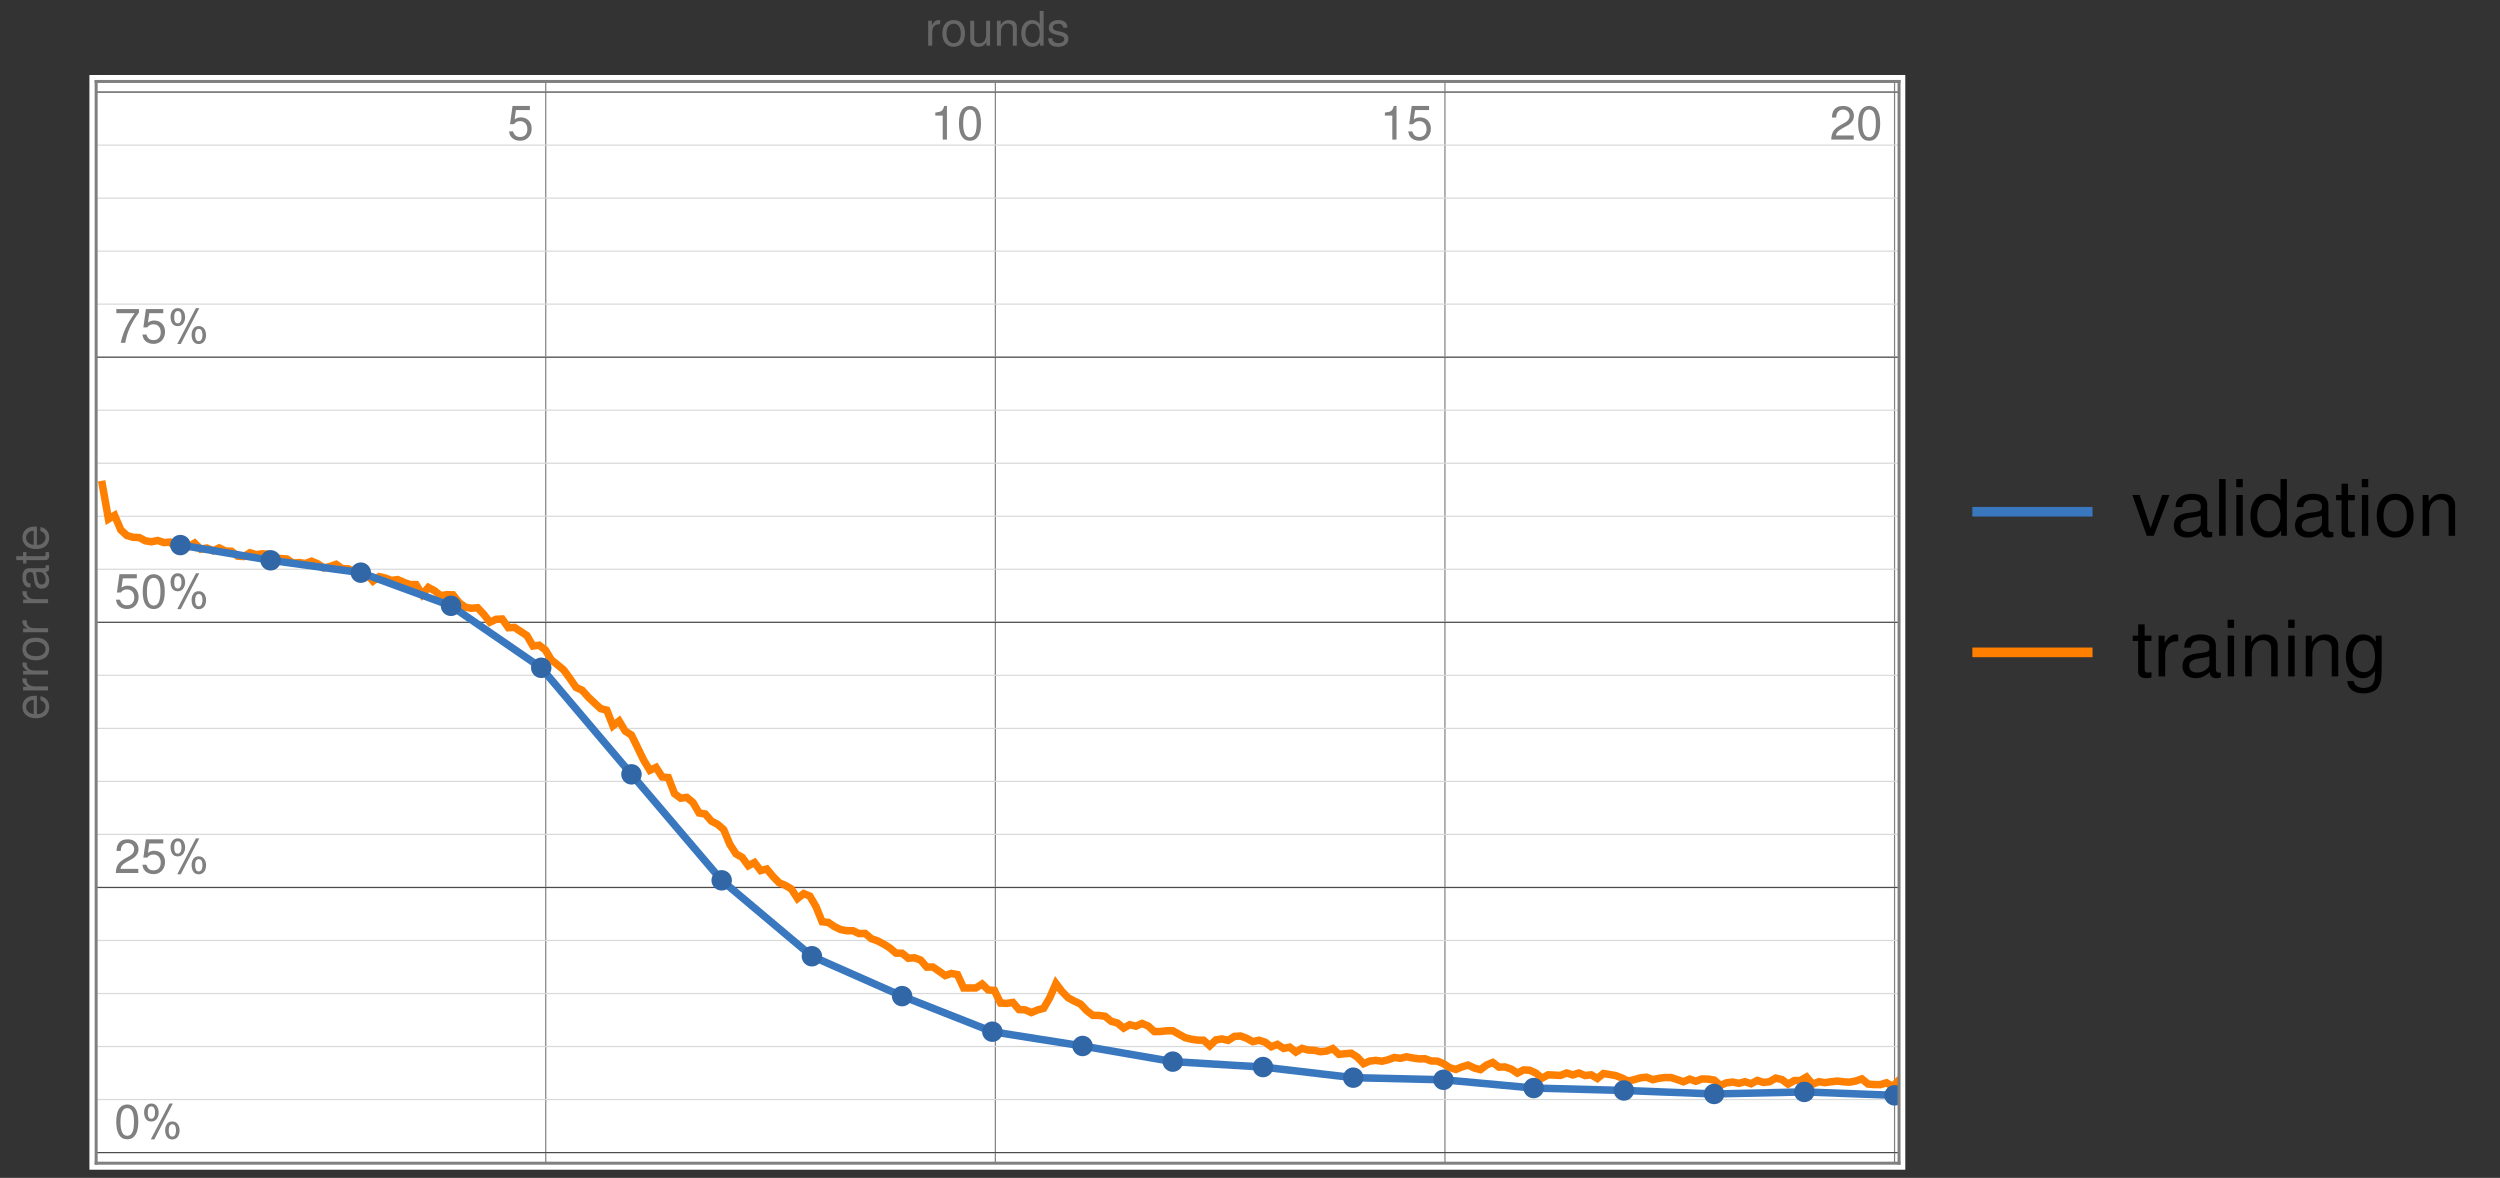 <?xml version="1.0" encoding="UTF-8"?>
<svg xmlns="http://www.w3.org/2000/svg" xmlns:xlink="http://www.w3.org/1999/xlink" width="416pt" height="196pt" viewBox="0 0 416 196" version="1.1">
<rect x="0" y="0" width="416" height="196" fill="#333333" stroke="none"/>
<defs>
<g>
<symbol overflow="visible" id="glyph0-0">
<path style="stroke:none;" d=""/>
</symbol>
<symbol overflow="visible" id="glyph0-1">
<path style="stroke:none;" d="M 0.547 -4.156 L 0.547 0 L 1.219 0 L 1.219 -2.156 C 1.219 -2.75 1.359 -3.141 1.672 -3.359 C 1.891 -3.516 2.078 -3.562 2.547 -3.578 L 2.547 -4.25 C 2.438 -4.266 2.375 -4.266 2.297 -4.266 C 1.859 -4.266 1.531 -4.016 1.156 -3.406 L 1.156 -4.156 Z M 0.547 -4.156 "/>
</symbol>
<symbol overflow="visible" id="glyph0-2">
<path style="stroke:none;" d="M 2.156 -4.266 C 0.984 -4.266 0.281 -3.438 0.281 -2.047 C 0.281 -0.656 0.984 0.188 2.156 0.188 C 3.328 0.188 4.047 -0.656 4.047 -2.016 C 4.047 -3.453 3.344 -4.266 2.156 -4.266 Z M 2.156 -3.656 C 2.906 -3.656 3.344 -3.047 3.344 -2.016 C 3.344 -1.047 2.891 -0.422 2.156 -0.422 C 1.422 -0.422 0.969 -1.031 0.969 -2.047 C 0.969 -3.047 1.422 -3.656 2.156 -3.656 Z M 2.156 -3.656 "/>
</symbol>
<symbol overflow="visible" id="glyph0-3">
<path style="stroke:none;" d="M 3.812 0 L 3.812 -4.156 L 3.156 -4.156 L 3.156 -1.797 C 3.156 -0.953 2.719 -0.391 2.031 -0.391 C 1.5 -0.391 1.172 -0.719 1.172 -1.219 L 1.172 -4.156 L 0.516 -4.156 L 0.516 -0.953 C 0.516 -0.266 1.031 0.188 1.844 0.188 C 2.453 0.188 2.844 -0.031 3.219 -0.578 L 3.219 0 Z M 3.812 0 "/>
</symbol>
<symbol overflow="visible" id="glyph0-4">
<path style="stroke:none;" d="M 0.547 -4.156 L 0.547 0 L 1.219 0 L 1.219 -2.297 C 1.219 -3.141 1.656 -3.688 2.344 -3.688 C 2.875 -3.688 3.203 -3.375 3.203 -2.875 L 3.203 0 L 3.859 0 L 3.859 -3.141 C 3.859 -3.828 3.344 -4.266 2.547 -4.266 C 1.922 -4.266 1.531 -4.031 1.172 -3.453 L 1.172 -4.156 Z M 0.547 -4.156 "/>
</symbol>
<symbol overflow="visible" id="glyph0-5">
<path style="stroke:none;" d="M 3.922 -5.781 L 3.266 -5.781 L 3.266 -3.625 C 2.984 -4.047 2.547 -4.266 1.984 -4.266 C 0.906 -4.266 0.203 -3.406 0.203 -2.078 C 0.203 -0.688 0.891 0.188 2.016 0.188 C 2.578 0.188 2.984 -0.031 3.328 -0.547 L 3.328 0 L 3.922 0 Z M 2.094 -3.656 C 2.812 -3.656 3.266 -3.016 3.266 -2.031 C 3.266 -1.062 2.797 -0.438 2.109 -0.438 C 1.375 -0.438 0.891 -1.078 0.891 -2.047 C 0.891 -3.016 1.375 -3.656 2.094 -3.656 Z M 2.094 -3.656 "/>
</symbol>
<symbol overflow="visible" id="glyph0-6">
<path style="stroke:none;" d="M 3.469 -3 C 3.469 -3.812 2.922 -4.266 1.969 -4.266 C 1 -4.266 0.375 -3.766 0.375 -3 C 0.375 -2.359 0.703 -2.047 1.688 -1.812 L 2.312 -1.656 C 2.766 -1.547 2.953 -1.375 2.953 -1.078 C 2.953 -0.688 2.562 -0.422 1.984 -0.422 C 1.625 -0.422 1.328 -0.531 1.156 -0.703 C 1.047 -0.828 1 -0.938 0.969 -1.234 L 0.266 -1.234 C 0.297 -0.281 0.844 0.188 1.922 0.188 C 2.969 0.188 3.641 -0.328 3.641 -1.141 C 3.641 -1.75 3.281 -2.094 2.469 -2.297 L 1.828 -2.438 C 1.297 -2.562 1.062 -2.734 1.062 -3.031 C 1.062 -3.422 1.406 -3.656 1.938 -3.656 C 2.469 -3.656 2.75 -3.438 2.766 -3 Z M 3.469 -3 "/>
</symbol>
<symbol overflow="visible" id="glyph0-7">
<path style="stroke:none;" d="M 3.766 -5.609 L 0.875 -5.609 L 0.453 -2.562 L 1.094 -2.562 C 1.422 -2.953 1.688 -3.078 2.125 -3.078 C 2.875 -3.078 3.344 -2.562 3.344 -1.734 C 3.344 -0.922 2.891 -0.438 2.125 -0.438 C 1.516 -0.438 1.141 -0.75 0.969 -1.375 L 0.281 -1.375 C 0.375 -0.922 0.453 -0.703 0.625 -0.484 C 0.938 -0.062 1.5 0.188 2.141 0.188 C 3.266 0.188 4.062 -0.641 4.062 -1.828 C 4.062 -2.938 3.328 -3.703 2.25 -3.703 C 1.859 -3.703 1.531 -3.594 1.219 -3.359 L 1.438 -4.922 L 3.766 -4.922 Z M 3.766 -5.609 "/>
</symbol>
<symbol overflow="visible" id="glyph0-8">
<path style="stroke:none;" d="M 2.047 -4 L 2.047 0 L 2.75 0 L 2.75 -5.609 L 2.297 -5.609 C 2.047 -4.75 1.891 -4.641 0.812 -4.5 L 0.812 -4 Z M 2.047 -4 "/>
</symbol>
<symbol overflow="visible" id="glyph0-9">
<path style="stroke:none;" d="M 2.172 -5.609 C 1.656 -5.609 1.188 -5.391 0.891 -5 C 0.516 -4.5 0.344 -3.75 0.344 -2.719 C 0.344 -0.828 0.969 0.188 2.172 0.188 C 3.359 0.188 4.016 -0.828 4.016 -2.672 C 4.016 -3.766 3.844 -4.484 3.469 -5 C 3.172 -5.391 2.703 -5.609 2.172 -5.609 Z M 2.172 -5 C 2.938 -5 3.297 -4.234 3.297 -2.734 C 3.297 -1.141 2.938 -0.391 2.156 -0.391 C 1.422 -0.391 1.047 -1.172 1.047 -2.703 C 1.047 -4.25 1.422 -5 2.172 -5 Z M 2.172 -5 "/>
</symbol>
<symbol overflow="visible" id="glyph0-10">
<path style="stroke:none;" d="M 4.016 -0.688 L 1.047 -0.688 C 1.125 -1.156 1.375 -1.438 2.062 -1.844 L 2.859 -2.281 C 3.641 -2.703 4.047 -3.281 4.047 -3.969 C 4.047 -4.438 3.859 -4.875 3.531 -5.172 C 3.188 -5.469 2.781 -5.609 2.25 -5.609 C 1.531 -5.609 1 -5.359 0.703 -4.891 C 0.5 -4.594 0.406 -4.234 0.391 -3.672 L 1.094 -3.672 C 1.109 -4.047 1.172 -4.281 1.266 -4.453 C 1.438 -4.797 1.812 -5 2.219 -5 C 2.859 -5 3.328 -4.562 3.328 -3.953 C 3.328 -3.516 3.078 -3.125 2.578 -2.844 L 1.844 -2.438 C 0.672 -1.766 0.328 -1.234 0.266 0 L 4.016 0 Z M 4.016 -0.688 "/>
</symbol>
<symbol overflow="visible" id="glyph0-11">
<path style="stroke:none;" d="M 4.125 -5.609 L 0.359 -5.609 L 0.359 -4.922 L 3.406 -4.922 C 2.062 -3.016 1.516 -1.844 1.094 0 L 1.844 0 C 2.141 -1.797 2.859 -3.344 4.125 -5.031 Z M 4.125 -5.609 "/>
</symbol>
<symbol overflow="visible" id="glyph1-0">
<path style="stroke:none;" d=""/>
</symbol>
<symbol overflow="visible" id="glyph1-1">
<path style="stroke:none;" d="M -1.859 -4.062 C -2.484 -4.062 -2.875 -4.016 -3.172 -3.891 C -3.859 -3.625 -4.266 -3 -4.266 -2.219 C -4.266 -1.062 -3.375 -0.312 -2.016 -0.312 C -0.656 -0.312 0.188 -1.031 0.188 -2.203 C 0.188 -3.156 -0.359 -3.812 -1.266 -3.984 L -1.266 -3.312 C -0.719 -3.125 -0.422 -2.75 -0.422 -2.219 C -0.422 -1.812 -0.625 -1.453 -0.969 -1.234 C -1.203 -1.062 -1.438 -1.016 -1.859 -1 Z M -2.391 -1.016 C -3.156 -1.078 -3.656 -1.547 -3.656 -2.203 C -3.656 -2.859 -3.125 -3.359 -2.438 -3.359 C -2.422 -3.359 -2.406 -3.359 -2.391 -3.344 Z M -2.391 -1.016 "/>
</symbol>
<symbol overflow="visible" id="glyph1-2">
<path style="stroke:none;" d="M -4.156 -0.547 L 0 -0.547 L 0 -1.219 L -2.156 -1.219 C -2.75 -1.219 -3.141 -1.359 -3.359 -1.672 C -3.516 -1.891 -3.562 -2.078 -3.578 -2.547 L -4.25 -2.547 C -4.266 -2.438 -4.266 -2.375 -4.266 -2.297 C -4.266 -1.859 -4.016 -1.531 -3.406 -1.156 L -4.156 -1.156 Z M -4.156 -0.547 "/>
</symbol>
<symbol overflow="visible" id="glyph1-3">
<path style="stroke:none;" d="M -4.266 -2.156 C -4.266 -0.984 -3.438 -0.281 -2.047 -0.281 C -0.656 -0.281 0.188 -0.984 0.188 -2.156 C 0.188 -3.328 -0.656 -4.047 -2.016 -4.047 C -3.453 -4.047 -4.266 -3.344 -4.266 -2.156 Z M -3.656 -2.156 C -3.656 -2.906 -3.047 -3.344 -2.016 -3.344 C -1.047 -3.344 -0.422 -2.891 -0.422 -2.156 C -0.422 -1.422 -1.031 -0.969 -2.047 -0.969 C -3.047 -0.969 -3.656 -1.422 -3.656 -2.156 Z M -3.656 -2.156 "/>
</symbol>
<symbol overflow="visible" id="glyph1-4">
<path style="stroke:none;" d="M -0.391 -4.234 C -0.375 -4.172 -0.375 -4.141 -0.375 -4.094 C -0.375 -3.859 -0.484 -3.734 -0.703 -3.734 L -3.141 -3.734 C -3.875 -3.734 -4.266 -3.203 -4.266 -2.172 C -4.266 -1.578 -4.094 -1.078 -3.781 -0.797 C -3.578 -0.609 -3.328 -0.531 -2.922 -0.516 L -2.922 -1.188 C -3.438 -1.234 -3.656 -1.531 -3.656 -2.156 C -3.656 -2.75 -3.438 -3.078 -3.047 -3.078 L -2.875 -3.078 C -2.594 -3.078 -2.469 -2.922 -2.406 -2.391 C -2.297 -1.453 -2.25 -1.312 -2.156 -1.062 C -1.953 -0.578 -1.578 -0.328 -1.047 -0.328 C -0.297 -0.328 0.188 -0.859 0.188 -1.688 C 0.188 -2.219 0 -2.641 -0.422 -3.109 C -0.016 -3.156 0.188 -3.359 0.188 -3.781 C 0.188 -3.922 0.172 -4.031 0.109 -4.234 Z M -1.312 -3.078 C -1.078 -3.078 -0.953 -3.016 -0.766 -2.812 C -0.516 -2.547 -0.391 -2.219 -0.391 -1.844 C -0.391 -1.328 -0.641 -1.016 -1.062 -1.016 C -1.5 -1.016 -1.719 -1.312 -1.828 -2.016 C -1.922 -2.719 -1.953 -2.859 -2.047 -3.078 Z M -1.312 -3.078 "/>
</symbol>
<symbol overflow="visible" id="glyph1-5">
<path style="stroke:none;" d="M -4.156 -2.016 L -4.156 -1.328 L -5.297 -1.328 L -5.297 -0.672 L -4.156 -0.672 L -4.156 -0.109 L -3.609 -0.109 L -3.609 -0.672 L -0.469 -0.672 C -0.062 -0.672 0.188 -0.953 0.188 -1.469 C 0.188 -1.625 0.172 -1.797 0.125 -2.016 L -0.422 -2.016 C -0.406 -1.922 -0.391 -1.828 -0.391 -1.688 C -0.391 -1.406 -0.469 -1.328 -0.766 -1.328 L -3.609 -1.328 L -3.609 -2.016 Z M -4.156 -2.016 "/>
</symbol>
<symbol overflow="visible" id="glyph2-0">
<path style="stroke:none;" d="M 0.5 0 L 0.5 -6.344 L 3.469 -6.344 L 3.469 0 Z M 0.984 -0.5 L 2.969 -0.5 L 2.969 -5.844 L 0.984 -5.844 Z M 0.984 -0.5 "/>
</symbol>
<symbol overflow="visible" id="glyph2-1">
<path style="stroke:none;" d="M 6.484 -1.281 C 6.484 -1.094 6.457 -0.91 6.406 -0.734 C 6.363 -0.555 6.289 -0.395 6.188 -0.25 C 6.094 -0.113 5.969 -0.004 5.812 0.078 C 5.656 0.172 5.473 0.219 5.266 0.219 C 5.047 0.219 4.859 0.172 4.703 0.078 C 4.555 -0.004 4.438 -0.117 4.344 -0.266 C 4.25 -0.41 4.18 -0.578 4.141 -0.766 C 4.098 -0.953 4.078 -1.141 4.078 -1.328 C 4.078 -1.516 4.098 -1.691 4.141 -1.859 C 4.191 -2.035 4.266 -2.191 4.359 -2.328 C 4.453 -2.473 4.57 -2.582 4.719 -2.656 C 4.875 -2.738 5.055 -2.781 5.266 -2.781 C 5.473 -2.781 5.656 -2.738 5.812 -2.656 C 5.969 -2.57 6.094 -2.457 6.188 -2.312 C 6.289 -2.176 6.363 -2.02 6.406 -1.844 C 6.457 -1.664 6.484 -1.477 6.484 -1.281 Z M 5.359 -5.766 L 2.281 0.203 L 1.688 0.203 L 4.797 -5.766 Z M 3 -4.25 C 3 -4.062 2.973 -3.879 2.922 -3.703 C 2.867 -3.523 2.789 -3.363 2.688 -3.219 C 2.594 -3.082 2.469 -2.973 2.312 -2.891 C 2.164 -2.805 1.988 -2.766 1.781 -2.766 C 1.551 -2.766 1.359 -2.805 1.203 -2.891 C 1.055 -2.984 0.938 -3.098 0.844 -3.234 C 0.75 -3.379 0.68 -3.547 0.641 -3.734 C 0.598 -3.922 0.578 -4.109 0.578 -4.297 C 0.578 -4.484 0.598 -4.664 0.641 -4.844 C 0.691 -5.02 0.766 -5.176 0.859 -5.312 C 0.961 -5.445 1.086 -5.555 1.234 -5.641 C 1.379 -5.723 1.555 -5.766 1.766 -5.766 C 1.984 -5.766 2.172 -5.723 2.328 -5.641 C 2.484 -5.555 2.609 -5.441 2.703 -5.297 C 2.805 -5.16 2.879 -5 2.922 -4.812 C 2.973 -4.633 3 -4.445 3 -4.25 Z M 5.891 -1.312 C 5.891 -1.414 5.879 -1.523 5.859 -1.641 C 5.848 -1.754 5.82 -1.859 5.781 -1.953 C 5.738 -2.055 5.676 -2.141 5.594 -2.203 C 5.52 -2.273 5.414 -2.312 5.281 -2.312 C 5.145 -2.312 5.035 -2.273 4.953 -2.203 C 4.867 -2.129 4.805 -2.039 4.766 -1.938 C 4.734 -1.832 4.707 -1.719 4.688 -1.594 C 4.676 -1.469 4.672 -1.359 4.672 -1.266 C 4.672 -1.16 4.676 -1.051 4.688 -0.938 C 4.707 -0.82 4.738 -0.711 4.781 -0.609 C 4.82 -0.516 4.879 -0.43 4.953 -0.359 C 5.035 -0.297 5.145 -0.266 5.281 -0.266 C 5.414 -0.266 5.52 -0.301 5.594 -0.375 C 5.676 -0.445 5.738 -0.535 5.781 -0.641 C 5.82 -0.742 5.848 -0.852 5.859 -0.969 C 5.879 -1.094 5.891 -1.207 5.891 -1.312 Z M 2.391 -4.281 C 2.391 -4.383 2.383 -4.492 2.375 -4.609 C 2.363 -4.723 2.332 -4.832 2.281 -4.938 C 2.238 -5.039 2.176 -5.125 2.094 -5.188 C 2.02 -5.25 1.914 -5.281 1.781 -5.281 C 1.645 -5.281 1.535 -5.242 1.453 -5.172 C 1.379 -5.109 1.32 -5.02 1.281 -4.906 C 1.238 -4.801 1.211 -4.688 1.203 -4.562 C 1.191 -4.438 1.188 -4.328 1.188 -4.234 C 1.188 -4.129 1.191 -4.02 1.203 -3.906 C 1.211 -3.789 1.238 -3.68 1.281 -3.578 C 1.32 -3.484 1.379 -3.398 1.453 -3.328 C 1.535 -3.266 1.645 -3.234 1.781 -3.234 C 1.914 -3.234 2.02 -3.27 2.094 -3.344 C 2.176 -3.414 2.238 -3.504 2.281 -3.609 C 2.332 -3.711 2.363 -3.828 2.375 -3.953 C 2.383 -4.078 2.391 -4.188 2.391 -4.281 Z M 2.391 -4.281 "/>
</symbol>
<symbol overflow="visible" id="glyph3-0">
<path style="stroke:none;" d=""/>
</symbol>
<symbol overflow="visible" id="glyph3-1">
<path style="stroke:none;" d="M 3.688 0 L 6.297 -6.781 L 5.078 -6.781 L 3.156 -1.281 L 1.344 -6.781 L 0.125 -6.781 L 2.516 0 Z M 3.688 0 "/>
</symbol>
<symbol overflow="visible" id="glyph3-2">
<path style="stroke:none;" d="M 6.938 -0.641 C 6.812 -0.609 6.766 -0.609 6.703 -0.609 C 6.328 -0.609 6.109 -0.797 6.109 -1.141 L 6.109 -5.125 C 6.109 -6.328 5.234 -6.984 3.562 -6.984 C 2.578 -6.984 1.766 -6.703 1.312 -6.188 C 1 -5.844 0.875 -5.453 0.844 -4.781 L 1.938 -4.781 C 2.016 -5.609 2.516 -5.984 3.516 -5.984 C 4.5 -5.984 5.031 -5.625 5.031 -4.969 L 5.031 -4.688 C 5.031 -4.234 4.766 -4.047 3.906 -3.938 C 2.391 -3.75 2.156 -3.688 1.734 -3.516 C 0.953 -3.203 0.547 -2.594 0.547 -1.703 C 0.547 -0.484 1.406 0.297 2.766 0.297 C 3.625 0.297 4.312 0 5.078 -0.703 C 5.156 -0.016 5.484 0.297 6.188 0.297 C 6.406 0.297 6.578 0.266 6.938 0.188 Z M 5.031 -2.141 C 5.031 -1.781 4.938 -1.547 4.609 -1.25 C 4.172 -0.859 3.641 -0.641 3 -0.641 C 2.156 -0.641 1.672 -1.047 1.672 -1.734 C 1.672 -2.453 2.156 -2.812 3.297 -2.984 C 4.438 -3.141 4.672 -3.188 5.031 -3.359 Z M 5.031 -2.141 "/>
</symbol>
<symbol overflow="visible" id="glyph3-3">
<path style="stroke:none;" d="M 1.969 -9.438 L 0.875 -9.438 L 0.875 0 L 1.969 0 Z M 1.969 -9.438 "/>
</symbol>
<symbol overflow="visible" id="glyph3-4">
<path style="stroke:none;" d="M 1.938 -6.781 L 0.875 -6.781 L 0.875 0 L 1.938 0 Z M 1.938 -9.438 L 0.859 -9.438 L 0.859 -8.078 L 1.938 -8.078 Z M 1.938 -9.438 "/>
</symbol>
<symbol overflow="visible" id="glyph3-5">
<path style="stroke:none;" d="M 6.406 -9.438 L 5.344 -9.438 L 5.344 -5.938 C 4.891 -6.625 4.156 -6.984 3.25 -6.984 C 1.484 -6.984 0.344 -5.562 0.344 -3.406 C 0.344 -1.109 1.469 0.297 3.297 0.297 C 4.219 0.297 4.875 -0.047 5.453 -0.891 L 5.453 0 L 6.406 0 Z M 3.438 -5.969 C 4.594 -5.969 5.344 -4.938 5.344 -3.312 C 5.344 -1.75 4.578 -0.719 3.453 -0.719 C 2.25 -0.719 1.469 -1.766 1.469 -3.344 C 1.469 -4.922 2.25 -5.969 3.438 -5.969 Z M 3.438 -5.969 "/>
</symbol>
<symbol overflow="visible" id="glyph3-6">
<path style="stroke:none;" d="M 3.297 -6.781 L 2.172 -6.781 L 2.172 -8.656 L 1.094 -8.656 L 1.094 -6.781 L 0.188 -6.781 L 0.188 -5.906 L 1.094 -5.906 L 1.094 -0.781 C 1.094 -0.094 1.562 0.297 2.406 0.297 C 2.672 0.297 2.922 0.266 3.297 0.203 L 3.297 -0.703 C 3.141 -0.656 2.984 -0.641 2.766 -0.641 C 2.312 -0.641 2.172 -0.781 2.172 -1.25 L 2.172 -5.906 L 3.297 -5.906 Z M 3.297 -6.781 "/>
</symbol>
<symbol overflow="visible" id="glyph3-7">
<path style="stroke:none;" d="M 3.516 -6.984 C 1.625 -6.984 0.469 -5.625 0.469 -3.344 C 0.469 -1.062 1.609 0.297 3.531 0.297 C 5.438 0.297 6.609 -1.062 6.609 -3.297 C 6.609 -5.641 5.484 -6.984 3.516 -6.984 Z M 3.531 -5.984 C 4.75 -5.984 5.484 -4.984 5.484 -3.297 C 5.484 -1.703 4.734 -0.703 3.531 -0.703 C 2.328 -0.703 1.594 -1.703 1.594 -3.344 C 1.594 -4.969 2.328 -5.984 3.531 -5.984 Z M 3.531 -5.984 "/>
</symbol>
<symbol overflow="visible" id="glyph3-8">
<path style="stroke:none;" d="M 0.906 -6.781 L 0.906 0 L 2 0 L 2 -3.75 C 2 -5.125 2.719 -6.031 3.828 -6.031 C 4.688 -6.031 5.234 -5.516 5.234 -4.703 L 5.234 0 L 6.312 0 L 6.312 -5.125 C 6.312 -6.25 5.469 -6.984 4.156 -6.984 C 3.141 -6.984 2.5 -6.594 1.906 -5.641 L 1.906 -6.781 Z M 0.906 -6.781 "/>
</symbol>
<symbol overflow="visible" id="glyph3-9">
<path style="stroke:none;" d="M 0.891 -6.781 L 0.891 0 L 1.984 0 L 1.984 -3.516 C 1.984 -4.5 2.234 -5.125 2.75 -5.5 C 3.078 -5.75 3.406 -5.828 4.156 -5.844 L 4.156 -6.938 C 3.984 -6.969 3.891 -6.984 3.75 -6.984 C 3.047 -6.984 2.516 -6.562 1.891 -5.562 L 1.891 -6.781 Z M 0.891 -6.781 "/>
</symbol>
<symbol overflow="visible" id="glyph3-10">
<path style="stroke:none;" d="M 5.344 -6.781 L 5.344 -5.797 C 4.797 -6.609 4.125 -6.984 3.266 -6.984 C 1.547 -6.984 0.375 -5.484 0.375 -3.281 C 0.375 -2.156 0.672 -1.25 1.234 -0.609 C 1.734 -0.031 2.469 0.297 3.172 0.297 C 4.031 0.297 4.625 -0.062 5.234 -0.922 L 5.234 -0.562 C 5.234 0.344 5.109 0.906 4.844 1.281 C 4.562 1.688 4 1.922 3.344 1.922 C 2.844 1.922 2.406 1.781 2.109 1.547 C 1.859 1.359 1.766 1.172 1.703 0.781 L 0.594 0.781 C 0.719 2.062 1.703 2.828 3.297 2.828 C 4.312 2.828 5.188 2.5 5.625 1.953 C 6.141 1.328 6.328 0.484 6.328 -1.109 L 6.328 -6.781 Z M 3.375 -5.984 C 4.547 -5.984 5.234 -5 5.234 -3.297 C 5.234 -1.688 4.531 -0.703 3.391 -0.703 C 2.219 -0.703 1.5 -1.703 1.5 -3.344 C 1.5 -4.969 2.234 -5.984 3.375 -5.984 Z M 3.375 -5.984 "/>
</symbol>
</g>
<clipPath id="clip1">
  <path d="M 90 13.441 L 91 13.441 L 91 193.441 L 90 193.441 Z M 90 13.441 "/>
</clipPath>
<clipPath id="clip2">
  <path d="M 165 13.441 L 166 13.441 L 166 193.441 L 165 193.441 Z M 165 13.441 "/>
</clipPath>
<clipPath id="clip3">
  <path d="M 240 13.441 L 241 13.441 L 241 193.441 L 240 193.441 Z M 240 13.441 "/>
</clipPath>
<clipPath id="clip4">
  <path d="M 315 13.441 L 315.84 13.441 L 315.84 193.441 L 315 193.441 Z M 315 13.441 "/>
</clipPath>
<clipPath id="clip5">
  <path d="M 15.84 191 L 315.84 191 L 315.84 192 L 15.84 192 Z M 15.84 191 "/>
</clipPath>
<clipPath id="clip6">
  <path d="M 15.84 182 L 315.84 182 L 315.84 184 L 15.84 184 Z M 15.84 182 "/>
</clipPath>
<clipPath id="clip7">
  <path d="M 15.84 174 L 315.84 174 L 315.84 175 L 15.84 175 Z M 15.84 174 "/>
</clipPath>
<clipPath id="clip8">
  <path d="M 15.84 165 L 315.84 165 L 315.84 166 L 15.84 166 Z M 15.84 165 "/>
</clipPath>
<clipPath id="clip9">
  <path d="M 15.84 156 L 315.84 156 L 315.84 157 L 15.84 157 Z M 15.84 156 "/>
</clipPath>
<clipPath id="clip10">
  <path d="M 15.84 147 L 315.84 147 L 315.84 148 L 15.84 148 Z M 15.84 147 "/>
</clipPath>
<clipPath id="clip11">
  <path d="M 15.84 138 L 315.84 138 L 315.84 139 L 15.84 139 Z M 15.84 138 "/>
</clipPath>
<clipPath id="clip12">
  <path d="M 15.84 129 L 315.84 129 L 315.84 131 L 15.84 131 Z M 15.84 129 "/>
</clipPath>
<clipPath id="clip13">
  <path d="M 15.84 121 L 315.84 121 L 315.84 122 L 15.84 122 Z M 15.84 121 "/>
</clipPath>
<clipPath id="clip14">
  <path d="M 15.84 112 L 315.84 112 L 315.84 113 L 15.84 113 Z M 15.84 112 "/>
</clipPath>
<clipPath id="clip15">
  <path d="M 15.84 103 L 315.84 103 L 315.84 104 L 15.84 104 Z M 15.84 103 "/>
</clipPath>
<clipPath id="clip16">
  <path d="M 15.84 94 L 315.84 94 L 315.84 95 L 15.84 95 Z M 15.84 94 "/>
</clipPath>
<clipPath id="clip17">
  <path d="M 15.84 85 L 315.84 85 L 315.84 87 L 15.84 87 Z M 15.84 85 "/>
</clipPath>
<clipPath id="clip18">
  <path d="M 15.84 76 L 315.84 76 L 315.84 78 L 15.84 78 Z M 15.84 76 "/>
</clipPath>
<clipPath id="clip19">
  <path d="M 15.84 68 L 315.84 68 L 315.84 69 L 15.84 69 Z M 15.84 68 "/>
</clipPath>
<clipPath id="clip20">
  <path d="M 15.84 59 L 315.84 59 L 315.84 60 L 15.84 60 Z M 15.84 59 "/>
</clipPath>
<clipPath id="clip21">
  <path d="M 15.84 50 L 315.84 50 L 315.84 51 L 15.84 51 Z M 15.84 50 "/>
</clipPath>
<clipPath id="clip22">
  <path d="M 15.84 41 L 315.84 41 L 315.84 42 L 15.84 42 Z M 15.84 41 "/>
</clipPath>
<clipPath id="clip23">
  <path d="M 15.84 32 L 315.84 32 L 315.84 34 L 15.84 34 Z M 15.84 32 "/>
</clipPath>
<clipPath id="clip24">
  <path d="M 15.84 24 L 315.84 24 L 315.84 25 L 15.84 25 Z M 15.84 24 "/>
</clipPath>
<clipPath id="clip25">
  <path d="M 15.84 15 L 315.84 15 L 315.84 16 L 15.84 16 Z M 15.84 15 "/>
</clipPath>
<clipPath id="clip26">
  <path d="M 15.84 191 L 315.84 191 L 315.84 192 L 15.84 192 Z M 15.84 191 "/>
</clipPath>
<clipPath id="clip27">
  <path d="M 15.84 147 L 315.84 147 L 315.84 148 L 15.84 148 Z M 15.84 147 "/>
</clipPath>
<clipPath id="clip28">
  <path d="M 15.84 103 L 315.84 103 L 315.84 104 L 15.84 104 Z M 15.84 103 "/>
</clipPath>
<clipPath id="clip29">
  <path d="M 15.84 59 L 315.84 59 L 315.84 60 L 15.84 60 Z M 15.84 59 "/>
</clipPath>
<clipPath id="clip30">
  <path d="M 15.84 15 L 315.84 15 L 315.84 16 L 15.84 16 Z M 15.84 15 "/>
</clipPath>
<clipPath id="clip31">
  <path d="M 15.84 74 L 315.84 74 L 315.84 187 L 15.84 187 Z M 15.84 74 "/>
</clipPath>
<clipPath id="clip32">
  <path d="M 24 84 L 315.84 84 L 315.84 189 L 24 189 Z M 24 84 "/>
</clipPath>
<clipPath id="clip33">
  <path d="M 313 180 L 315.84 180 L 315.84 184 L 313 184 Z M 313 180 "/>
</clipPath>
<clipPath id="clip34">
  <path d="M 328.078 84 L 348.238 84 L 348.238 87 L 328.078 87 Z M 328.078 84 "/>
</clipPath>
<clipPath id="clip35">
  <path d="M 328.078 107 L 348.238 107 L 348.238 110 L 328.078 110 Z M 328.078 107 "/>
</clipPath>
</defs>
<g id="surface11">
<g style="fill:rgb(40%,40%,40%);fill-opacity:1;">
  <use xlink:href="#glyph0-1" x="153.897" y="7.604"/>
  <use xlink:href="#glyph0-2" x="156.533" y="7.604"/>
  <use xlink:href="#glyph0-3" x="160.936" y="7.604"/>
  <use xlink:href="#glyph0-4" x="165.338" y="7.604"/>
  <use xlink:href="#glyph0-5" x="169.741" y="7.604"/>
  <use xlink:href="#glyph0-6" x="174.143" y="7.604"/>
</g>
<g style="fill:rgb(40%,40%,40%);fill-opacity:1;">
  <use xlink:href="#glyph1-1" x="8" y="119.833"/>
  <use xlink:href="#glyph1-2" x="8" y="115.431"/>
  <use xlink:href="#glyph1-2" x="8" y="112.794"/>
  <use xlink:href="#glyph1-3" x="8" y="110.158"/>
  <use xlink:href="#glyph1-2" x="8" y="105.756"/>
</g>
<g style="fill:rgb(40%,40%,40%);fill-opacity:1;">
  <use xlink:href="#glyph1-2" x="8" y="100.918"/>
  <use xlink:href="#glyph1-4" x="8" y="98.282"/>
  <use xlink:href="#glyph1-5" x="8" y="93.879"/>
  <use xlink:href="#glyph1-1" x="8" y="91.678"/>
</g>
<path style=" stroke:none;fill-rule:nonzero;fill:rgb(100%,100%,100%);fill-opacity:1;" d="M 14.879 194.641 L 317.039 194.641 L 317.039 12.48 L 14.879 12.48 Z M 14.879 194.641 "/>
<g clip-path="url(#clip1)" clip-rule="nonzero">
<path style="fill:none;stroke-width:0.2;stroke-linecap:butt;stroke-linejoin:miter;stroke:rgb(50.001%,50.001%,50.001%);stroke-opacity:1;stroke-miterlimit:3.25;" d="M 90.812 193.555 L 90.812 13.555 "/>
</g>
<g clip-path="url(#clip2)" clip-rule="nonzero">
<path style="fill:none;stroke-width:0.2;stroke-linecap:butt;stroke-linejoin:miter;stroke:rgb(50.001%,50.001%,50.001%);stroke-opacity:1;stroke-miterlimit:3.25;" d="M 165.625 193.555 L 165.625 13.555 "/>
</g>
<g clip-path="url(#clip3)" clip-rule="nonzero">
<path style="fill:none;stroke-width:0.2;stroke-linecap:butt;stroke-linejoin:miter;stroke:rgb(50.001%,50.001%,50.001%);stroke-opacity:1;stroke-miterlimit:3.25;" d="M 240.438 193.555 L 240.438 13.555 "/>
</g>
<g clip-path="url(#clip4)" clip-rule="nonzero">
<path style="fill:none;stroke-width:0.2;stroke-linecap:butt;stroke-linejoin:miter;stroke:rgb(50.001%,50.001%,50.001%);stroke-opacity:1;stroke-miterlimit:3.25;" d="M 315.254 193.555 L 315.254 13.555 "/>
</g>
<g clip-path="url(#clip5)" clip-rule="nonzero">
<path style="fill:none;stroke-width:0.2;stroke-linecap:butt;stroke-linejoin:miter;stroke:rgb(85.01%,85.01%,85.01%);stroke-opacity:1;stroke-miterlimit:3.25;" d="M 16 191.789 L 316 191.789 "/>
</g>
<g clip-path="url(#clip6)" clip-rule="nonzero">
<path style="fill:none;stroke-width:0.2;stroke-linecap:butt;stroke-linejoin:miter;stroke:rgb(85.01%,85.01%,85.01%);stroke-opacity:1;stroke-miterlimit:3.25;" d="M 16 182.965 L 316 182.965 "/>
</g>
<g clip-path="url(#clip7)" clip-rule="nonzero">
<path style="fill:none;stroke-width:0.2;stroke-linecap:butt;stroke-linejoin:miter;stroke:rgb(85.01%,85.01%,85.01%);stroke-opacity:1;stroke-miterlimit:3.25;" d="M 16 174.145 L 316 174.145 "/>
</g>
<g clip-path="url(#clip8)" clip-rule="nonzero">
<path style="fill:none;stroke-width:0.2;stroke-linecap:butt;stroke-linejoin:miter;stroke:rgb(85.01%,85.01%,85.01%);stroke-opacity:1;stroke-miterlimit:3.25;" d="M 16 165.32 L 316 165.32 "/>
</g>
<g clip-path="url(#clip9)" clip-rule="nonzero">
<path style="fill:none;stroke-width:0.2;stroke-linecap:butt;stroke-linejoin:miter;stroke:rgb(85.01%,85.01%,85.01%);stroke-opacity:1;stroke-miterlimit:3.25;" d="M 16 156.496 L 316 156.496 "/>
</g>
<g clip-path="url(#clip10)" clip-rule="nonzero">
<path style="fill:none;stroke-width:0.2;stroke-linecap:butt;stroke-linejoin:miter;stroke:rgb(85.01%,85.01%,85.01%);stroke-opacity:1;stroke-miterlimit:3.25;" d="M 16 147.672 L 316 147.672 "/>
<path style="fill:none;stroke-width:0.2;stroke-linecap:butt;stroke-linejoin:miter;stroke:rgb(85.01%,85.01%,85.01%);stroke-opacity:1;stroke-miterlimit:3.25;" d="M 16 147.672 L 316 147.672 "/>
</g>
<g clip-path="url(#clip11)" clip-rule="nonzero">
<path style="fill:none;stroke-width:0.2;stroke-linecap:butt;stroke-linejoin:miter;stroke:rgb(85.01%,85.01%,85.01%);stroke-opacity:1;stroke-miterlimit:3.25;" d="M 16 138.848 L 316 138.848 "/>
</g>
<g clip-path="url(#clip12)" clip-rule="nonzero">
<path style="fill:none;stroke-width:0.2;stroke-linecap:butt;stroke-linejoin:miter;stroke:rgb(85.01%,85.01%,85.01%);stroke-opacity:1;stroke-miterlimit:3.25;" d="M 16 130.023 L 316 130.023 "/>
</g>
<g clip-path="url(#clip13)" clip-rule="nonzero">
<path style="fill:none;stroke-width:0.2;stroke-linecap:butt;stroke-linejoin:miter;stroke:rgb(85.01%,85.01%,85.01%);stroke-opacity:1;stroke-miterlimit:3.25;" d="M 16 121.203 L 316 121.203 "/>
</g>
<g clip-path="url(#clip14)" clip-rule="nonzero">
<path style="fill:none;stroke-width:0.2;stroke-linecap:butt;stroke-linejoin:miter;stroke:rgb(85.01%,85.01%,85.01%);stroke-opacity:1;stroke-miterlimit:3.25;" d="M 16 112.379 L 316 112.379 "/>
</g>
<g clip-path="url(#clip15)" clip-rule="nonzero">
<path style="fill:none;stroke-width:0.2;stroke-linecap:butt;stroke-linejoin:miter;stroke:rgb(85.01%,85.01%,85.01%);stroke-opacity:1;stroke-miterlimit:3.25;" d="M 16 103.555 L 316 103.555 "/>
<path style="fill:none;stroke-width:0.2;stroke-linecap:butt;stroke-linejoin:miter;stroke:rgb(85.01%,85.01%,85.01%);stroke-opacity:1;stroke-miterlimit:3.25;" d="M 16 103.555 L 316 103.555 "/>
</g>
<g clip-path="url(#clip16)" clip-rule="nonzero">
<path style="fill:none;stroke-width:0.2;stroke-linecap:butt;stroke-linejoin:miter;stroke:rgb(85.01%,85.01%,85.01%);stroke-opacity:1;stroke-miterlimit:3.25;" d="M 16 94.73 L 316 94.73 "/>
</g>
<g clip-path="url(#clip17)" clip-rule="nonzero">
<path style="fill:none;stroke-width:0.2;stroke-linecap:butt;stroke-linejoin:miter;stroke:rgb(85.01%,85.01%,85.01%);stroke-opacity:1;stroke-miterlimit:3.25;" d="M 16 85.906 L 316 85.906 "/>
</g>
<g clip-path="url(#clip18)" clip-rule="nonzero">
<path style="fill:none;stroke-width:0.2;stroke-linecap:butt;stroke-linejoin:miter;stroke:rgb(85.01%,85.01%,85.01%);stroke-opacity:1;stroke-miterlimit:3.25;" d="M 16 77.082 L 316 77.082 "/>
</g>
<g clip-path="url(#clip19)" clip-rule="nonzero">
<path style="fill:none;stroke-width:0.2;stroke-linecap:butt;stroke-linejoin:miter;stroke:rgb(85.01%,85.01%,85.01%);stroke-opacity:1;stroke-miterlimit:3.25;" d="M 16 68.262 L 316 68.262 "/>
</g>
<g clip-path="url(#clip20)" clip-rule="nonzero">
<path style="fill:none;stroke-width:0.2;stroke-linecap:butt;stroke-linejoin:miter;stroke:rgb(85.01%,85.01%,85.01%);stroke-opacity:1;stroke-miterlimit:3.25;" d="M 16 59.438 L 316 59.438 "/>
<path style="fill:none;stroke-width:0.2;stroke-linecap:butt;stroke-linejoin:miter;stroke:rgb(85.01%,85.01%,85.01%);stroke-opacity:1;stroke-miterlimit:3.25;" d="M 16 59.438 L 316 59.438 "/>
</g>
<g clip-path="url(#clip21)" clip-rule="nonzero">
<path style="fill:none;stroke-width:0.2;stroke-linecap:butt;stroke-linejoin:miter;stroke:rgb(85.01%,85.01%,85.01%);stroke-opacity:1;stroke-miterlimit:3.25;" d="M 16 50.613 L 316 50.613 "/>
</g>
<g clip-path="url(#clip22)" clip-rule="nonzero">
<path style="fill:none;stroke-width:0.2;stroke-linecap:butt;stroke-linejoin:miter;stroke:rgb(85.01%,85.01%,85.01%);stroke-opacity:1;stroke-miterlimit:3.25;" d="M 16 41.789 L 316 41.789 "/>
</g>
<g clip-path="url(#clip23)" clip-rule="nonzero">
<path style="fill:none;stroke-width:0.2;stroke-linecap:butt;stroke-linejoin:miter;stroke:rgb(85.01%,85.01%,85.01%);stroke-opacity:1;stroke-miterlimit:3.25;" d="M 16 32.965 L 316 32.965 "/>
</g>
<g clip-path="url(#clip24)" clip-rule="nonzero">
<path style="fill:none;stroke-width:0.2;stroke-linecap:butt;stroke-linejoin:miter;stroke:rgb(85.01%,85.01%,85.01%);stroke-opacity:1;stroke-miterlimit:3.25;" d="M 16 24.145 L 316 24.145 "/>
</g>
<g clip-path="url(#clip25)" clip-rule="nonzero">
<path style="fill:none;stroke-width:0.2;stroke-linecap:butt;stroke-linejoin:miter;stroke:rgb(85.01%,85.01%,85.01%);stroke-opacity:1;stroke-miterlimit:3.25;" d="M 16 15.32 L 316 15.32 "/>
</g>
<g clip-path="url(#clip26)" clip-rule="nonzero">
<path style="fill:none;stroke-width:0.2;stroke-linecap:butt;stroke-linejoin:miter;stroke:rgb(30.01%,30.01%,30.01%);stroke-opacity:1;stroke-miterlimit:3.25;" d="M 16 191.789 L 316 191.789 "/>
</g>
<g clip-path="url(#clip27)" clip-rule="nonzero">
<path style="fill:none;stroke-width:0.2;stroke-linecap:butt;stroke-linejoin:miter;stroke:rgb(30.01%,30.01%,30.01%);stroke-opacity:1;stroke-miterlimit:3.25;" d="M 16 147.672 L 316 147.672 "/>
</g>
<g clip-path="url(#clip28)" clip-rule="nonzero">
<path style="fill:none;stroke-width:0.2;stroke-linecap:butt;stroke-linejoin:miter;stroke:rgb(30.01%,30.01%,30.01%);stroke-opacity:1;stroke-miterlimit:3.25;" d="M 16 103.555 L 316 103.555 "/>
</g>
<g clip-path="url(#clip29)" clip-rule="nonzero">
<path style="fill:none;stroke-width:0.2;stroke-linecap:butt;stroke-linejoin:miter;stroke:rgb(30.01%,30.01%,30.01%);stroke-opacity:1;stroke-miterlimit:3.25;" d="M 16 59.438 L 316 59.438 "/>
</g>
<g clip-path="url(#clip30)" clip-rule="nonzero">
<path style="fill:none;stroke-width:0.2;stroke-linecap:butt;stroke-linejoin:miter;stroke:rgb(30.01%,30.01%,30.01%);stroke-opacity:1;stroke-miterlimit:3.25;" d="M 16 15.32 L 316 15.32 "/>
</g>
<g style="fill:rgb(50.001%,50.001%,50.001%);fill-opacity:1;">
  <use xlink:href="#glyph0-7" x="84.411" y="23.234"/>
</g>
<g style="fill:rgb(50.001%,50.001%,50.001%);fill-opacity:1;">
  <use xlink:href="#glyph0-8" x="154.821" y="23.234"/>
  <use xlink:href="#glyph0-9" x="159.224" y="23.234"/>
</g>
<g style="fill:rgb(50.001%,50.001%,50.001%);fill-opacity:1;">
  <use xlink:href="#glyph0-8" x="229.634" y="23.234"/>
  <use xlink:href="#glyph0-7" x="234.037" y="23.234"/>
</g>
<g style="fill:rgb(50.001%,50.001%,50.001%);fill-opacity:1;">
  <use xlink:href="#glyph0-10" x="304.447" y="23.234"/>
  <use xlink:href="#glyph0-9" x="308.849" y="23.234"/>
</g>
<g style="fill:rgb(50.001%,50.001%,50.001%);fill-opacity:1;">
  <use xlink:href="#glyph0-9" x="19" y="189.39"/>
</g>
<g style="fill:rgb(50.001%,50.001%,50.001%);fill-opacity:1;">
  <use xlink:href="#glyph2-1" x="23.403" y="189.39"/>
</g>
<g style="fill:rgb(50.001%,50.001%,50.001%);fill-opacity:1;">
  <use xlink:href="#glyph0-10" x="19" y="145.272"/>
  <use xlink:href="#glyph0-7" x="23.403" y="145.272"/>
</g>
<g style="fill:rgb(50.001%,50.001%,50.001%);fill-opacity:1;">
  <use xlink:href="#glyph2-1" x="27.805" y="145.272"/>
</g>
<g style="fill:rgb(50.001%,50.001%,50.001%);fill-opacity:1;">
  <use xlink:href="#glyph0-7" x="19" y="101.154"/>
  <use xlink:href="#glyph0-9" x="23.403" y="101.154"/>
</g>
<g style="fill:rgb(50.001%,50.001%,50.001%);fill-opacity:1;">
  <use xlink:href="#glyph2-1" x="27.805" y="101.154"/>
</g>
<g style="fill:rgb(50.001%,50.001%,50.001%);fill-opacity:1;">
  <use xlink:href="#glyph0-11" x="19" y="57.037"/>
  <use xlink:href="#glyph0-7" x="23.403" y="57.037"/>
</g>
<g style="fill:rgb(50.001%,50.001%,50.001%);fill-opacity:1;">
  <use xlink:href="#glyph2-1" x="27.805" y="57.037"/>
</g>
<g clip-path="url(#clip31)" clip-rule="nonzero">
<path style="fill:none;stroke-width:1.25;stroke-linecap:square;stroke-linejoin:miter;stroke:rgb(100%,49.796%,0%);stroke-opacity:1;stroke-miterlimit:3.25;" d="M 17.023 80.621 L 18.047 86.367 L 19.07 85.754 L 20.094 88.172 L 21.117 89.113 L 22.145 89.402 L 23.168 89.453 L 24.191 89.996 L 25.215 90.148 L 26.238 89.938 L 27.262 90.285 L 28.285 90.207 L 29.309 91.125 L 30.332 90.699 L 31.355 90.98 L 32.379 90.371 L 33.402 91.379 L 34.43 91.191 L 35.453 91.652 L 36.477 91.176 L 37.5 91.676 L 38.523 91.727 L 39.547 92.551 L 40.57 92.602 L 41.594 91.98 L 42.617 92.289 L 43.641 92.16 L 44.664 92.219 L 45.688 92.789 L 46.711 92.949 L 47.738 93.016 L 48.762 93.695 L 49.785 93.609 L 50.809 93.762 L 51.832 93.391 L 52.855 93.805 L 53.879 94.5 L 54.902 94.273 L 55.926 93.906 L 56.949 94.629 L 57.973 94.656 L 58.996 95.113 L 60.023 95.172 L 61.047 95.555 L 62.07 96.699 L 63.094 95.953 L 64.117 96.191 L 65.141 96.582 L 66.164 96.445 L 67.188 96.895 L 68.211 97.27 L 69.234 97.277 L 70.258 98.938 L 71.281 97.75 L 72.309 98.301 L 73.332 99.117 L 74.355 98.957 L 75.379 98.98 L 76.402 100.281 L 77.426 101.043 L 78.449 101.211 L 79.473 101.129 L 80.496 102.223 L 81.52 103.527 L 82.543 103.055 L 83.566 103.004 L 84.594 104.453 L 85.617 104.402 L 86.641 105.082 L 87.664 105.75 L 88.688 107.5 L 89.711 107.363 L 90.734 108.145 L 91.758 109.824 L 92.781 110.637 L 93.805 111.488 L 94.828 112.887 L 95.852 114.387 L 96.875 114.863 L 97.902 116.008 L 98.926 116.984 L 99.949 117.918 L 100.973 118.18 L 101.996 120.777 L 103.02 119.973 L 104.043 121.668 L 105.066 122.305 L 106.09 124.383 L 107.113 126.496 L 108.137 128.184 L 109.16 127.699 L 110.188 129.285 L 111.211 129.387 L 112.234 132.062 L 113.258 132.816 L 114.281 132.688 L 115.305 133.527 L 116.328 135.285 L 117.352 135.445 L 118.375 136.633 L 119.398 137.16 L 120.422 138.051 L 121.445 140.496 L 122.473 142.082 L 123.496 142.668 L 124.52 144.059 L 125.543 143.523 L 126.566 144.863 L 127.59 144.602 L 128.613 145.832 L 129.637 146.883 L 130.66 147.316 L 131.684 147.926 L 132.707 149.512 L 133.73 148.699 L 134.758 149.105 L 135.781 150.863 L 136.805 153.383 L 137.828 153.492 L 138.852 154.188 L 139.875 154.68 L 140.898 154.867 L 141.922 154.875 L 142.945 155.352 L 143.969 155.324 L 144.992 156.199 L 146.016 156.555 L 147.039 157.098 L 148.066 157.734 L 149.09 158.602 L 150.113 158.617 L 151.137 159.449 L 152.16 159.379 L 153.184 159.746 L 154.207 160.926 L 155.23 160.914 L 156.254 161.602 L 157.277 162.332 L 158.301 161.984 L 159.324 162.172 L 160.352 164.402 L 161.375 164.395 L 162.398 164.395 L 163.422 163.742 L 164.445 164.727 L 165.469 164.809 L 166.492 166.906 L 167.516 166.965 L 168.539 166.805 L 169.562 167.992 L 170.586 168.043 L 171.609 168.492 L 172.637 168.059 L 173.66 167.781 L 174.684 166.008 L 175.707 163.648 L 176.73 165.004 L 177.754 166.039 L 178.777 166.59 L 179.801 167.074 L 180.824 168.168 L 181.848 168.949 L 182.871 168.969 L 183.895 169.113 L 184.922 169.953 L 185.945 170.23 L 186.969 171.078 L 187.992 170.504 L 189.016 170.758 L 190.039 170.301 L 191.062 170.73 L 192.086 171.656 L 193.109 171.641 L 194.133 171.52 L 195.156 171.52 L 196.18 172.098 L 197.203 172.668 L 198.23 172.922 L 199.254 173.074 L 200.277 173.098 L 201.301 174.023 L 202.324 173.039 L 203.348 172.879 L 204.371 173.117 L 205.395 172.461 L 206.418 172.387 L 207.441 172.77 L 208.465 173.328 L 209.488 173.098 L 210.516 173.422 L 211.539 174.184 L 212.562 173.785 L 213.586 174.457 L 214.609 174.246 L 215.633 175.066 L 216.656 174.449 L 217.68 174.727 L 218.703 174.77 L 219.727 175.008 L 220.75 174.898 L 221.773 174.48 L 222.801 175.441 L 223.824 175.34 L 224.848 175.254 L 225.871 175.914 L 226.895 177 L 227.918 176.562 L 228.941 176.449 L 229.965 176.586 L 230.988 176.348 L 232.012 175.965 L 233.035 176.102 L 234.059 175.848 L 235.086 176.051 L 236.109 176.195 L 237.133 176.18 L 238.156 176.543 L 239.18 176.57 L 240.203 177 L 241.227 177.664 L 242.25 177.953 L 243.273 177.527 L 244.297 177.23 L 245.32 177.723 L 246.344 177.984 L 247.367 177.215 L 248.395 176.797 L 249.418 177.57 L 250.441 177.543 L 251.465 177.895 L 252.488 178.57 L 253.512 178.035 L 254.535 178.086 L 255.559 178.555 L 256.582 179.41 L 257.605 178.852 L 258.629 178.895 L 259.652 178.953 L 260.68 178.547 L 261.703 178.867 L 262.727 178.547 L 263.75 178.969 L 264.773 178.852 L 265.797 179.453 L 266.82 178.629 L 267.844 178.801 L 268.867 178.98 L 269.891 179.379 L 270.914 179.887 L 271.938 179.656 L 272.965 179.352 L 273.988 179.25 L 275.012 179.656 L 276.035 179.43 L 277.059 179.301 L 278.082 179.309 L 279.105 179.648 L 280.129 180.004 L 281.152 179.562 L 282.176 179.922 L 283.199 179.539 L 284.223 179.562 L 285.25 179.734 L 286.273 180.609 L 287.297 180.176 L 288.32 180.055 L 289.344 180.27 L 290.367 179.996 L 291.391 180.336 L 292.414 179.785 L 293.438 180.117 L 294.461 179.996 L 295.484 179.395 L 296.508 179.641 L 297.531 180.395 L 298.559 179.809 L 299.582 179.801 L 300.605 179.215 L 301.629 180.414 L 302.652 179.996 L 303.676 180.148 L 304.699 180.004 L 305.723 179.887 L 306.746 180.012 L 307.77 180.074 L 308.793 179.879 L 309.816 179.531 L 310.844 180.387 L 311.867 180.473 L 312.891 180.48 L 313.914 180.176 L 314.938 180.793 L 315.961 179.77 "/>
</g>
<g clip-path="url(#clip32)" clip-rule="nonzero">
<path style="fill:none;stroke-width:1.25;stroke-linecap:square;stroke-linejoin:miter;stroke:rgb(22.499%,46.648%,75%);stroke-opacity:1;stroke-miterlimit:3.25;" d="M 30.012 90.703 L 45.023 93.234 L 60.039 95.293 L 75.051 100.809 L 90.062 111.125 L 105.074 128.848 L 120.086 146.488 L 135.102 159.121 L 150.113 165.754 L 165.125 171.676 L 180.137 174.055 L 195.152 176.656 L 210.164 177.559 L 225.176 179.324 L 240.188 179.676 L 255.203 181.051 L 270.215 181.453 L 285.227 182.035 L 300.238 181.695 L 315.254 182.262 "/>
</g>
<path style=" stroke:none;fill-rule:evenodd;fill:rgb(19.5%,40.429%,65%);fill-opacity:1;" d="M 31.715 90.703 C 31.715 90.25 31.535 89.816 31.219 89.496 C 30.898 89.18 30.465 89 30.012 89 C 29.559 89 29.125 89.18 28.805 89.496 C 28.488 89.816 28.309 90.25 28.309 90.703 C 28.309 91.156 28.488 91.59 28.805 91.906 C 29.125 92.227 29.559 92.406 30.012 92.406 C 30.465 92.406 30.898 92.227 31.219 91.906 C 31.535 91.59 31.715 91.156 31.715 90.703 Z M 31.715 90.703 "/>
<path style=" stroke:none;fill-rule:evenodd;fill:rgb(19.5%,40.429%,65%);fill-opacity:1;" d="M 46.73 93.234 C 46.73 92.781 46.551 92.348 46.23 92.031 C 45.91 91.711 45.477 91.531 45.023 91.531 C 44.574 91.531 44.141 91.711 43.82 92.031 C 43.5 92.348 43.32 92.781 43.32 93.234 C 43.32 93.688 43.5 94.121 43.82 94.441 C 44.141 94.762 44.574 94.941 45.023 94.941 C 45.477 94.941 45.91 94.762 46.23 94.441 C 46.551 94.121 46.73 93.688 46.73 93.234 Z M 46.73 93.234 "/>
<path style=" stroke:none;fill-rule:evenodd;fill:rgb(19.5%,40.429%,65%);fill-opacity:1;" d="M 61.742 95.293 C 61.742 94.84 61.562 94.406 61.242 94.086 C 60.922 93.766 60.488 93.586 60.039 93.586 C 59.586 93.586 59.152 93.766 58.832 94.086 C 58.512 94.406 58.332 94.84 58.332 95.293 C 58.332 95.742 58.512 96.176 58.832 96.496 C 59.152 96.816 59.586 96.996 60.039 96.996 C 60.488 96.996 60.922 96.816 61.242 96.496 C 61.562 96.176 61.742 95.742 61.742 95.293 Z M 61.742 95.293 "/>
<path style=" stroke:none;fill-rule:evenodd;fill:rgb(19.5%,40.429%,65%);fill-opacity:1;" d="M 76.754 100.809 C 76.754 100.355 76.574 99.922 76.254 99.602 C 75.934 99.285 75.5 99.105 75.051 99.105 C 74.598 99.105 74.164 99.285 73.844 99.602 C 73.523 99.922 73.344 100.355 73.344 100.809 C 73.344 101.262 73.523 101.695 73.844 102.016 C 74.164 102.332 74.598 102.512 75.051 102.512 C 75.5 102.512 75.934 102.332 76.254 102.016 C 76.574 101.695 76.754 101.262 76.754 100.809 Z M 76.754 100.809 "/>
<path style=" stroke:none;fill-rule:evenodd;fill:rgb(19.5%,40.429%,65%);fill-opacity:1;" d="M 91.766 111.125 C 91.766 110.672 91.586 110.238 91.27 109.918 C 90.949 109.598 90.516 109.418 90.062 109.418 C 89.609 109.418 89.176 109.598 88.855 109.918 C 88.539 110.238 88.359 110.672 88.359 111.125 C 88.359 111.574 88.539 112.008 88.855 112.328 C 89.176 112.648 89.609 112.828 90.062 112.828 C 90.516 112.828 90.949 112.648 91.27 112.328 C 91.586 112.008 91.766 111.574 91.766 111.125 Z M 91.766 111.125 "/>
<path style=" stroke:none;fill-rule:evenodd;fill:rgb(19.5%,40.429%,65%);fill-opacity:1;" d="M 106.781 128.848 C 106.781 128.395 106.602 127.961 106.281 127.645 C 105.961 127.324 105.527 127.145 105.074 127.145 C 104.621 127.145 104.191 127.324 103.871 127.645 C 103.551 127.961 103.371 128.395 103.371 128.848 C 103.371 129.301 103.551 129.734 103.871 130.055 C 104.191 130.375 104.621 130.555 105.074 130.555 C 105.527 130.555 105.961 130.375 106.281 130.055 C 106.602 129.734 106.781 129.301 106.781 128.848 Z M 106.781 128.848 "/>
<path style=" stroke:none;fill-rule:evenodd;fill:rgb(19.5%,40.429%,65%);fill-opacity:1;" d="M 121.793 146.488 C 121.793 146.035 121.613 145.602 121.293 145.281 C 120.973 144.961 120.539 144.781 120.086 144.781 C 119.637 144.781 119.203 144.961 118.883 145.281 C 118.562 145.602 118.383 146.035 118.383 146.488 C 118.383 146.938 118.562 147.371 118.883 147.691 C 119.203 148.012 119.637 148.191 120.086 148.191 C 120.539 148.191 120.973 148.012 121.293 147.691 C 121.613 147.371 121.793 146.938 121.793 146.488 Z M 121.793 146.488 "/>
<path style=" stroke:none;fill-rule:evenodd;fill:rgb(19.5%,40.429%,65%);fill-opacity:1;" d="M 136.805 159.121 C 136.805 158.668 136.625 158.234 136.305 157.914 C 135.984 157.594 135.551 157.414 135.102 157.414 C 134.648 157.414 134.215 157.594 133.895 157.914 C 133.574 158.234 133.395 158.668 133.395 159.121 C 133.395 159.57 133.574 160.004 133.895 160.324 C 134.215 160.645 134.648 160.824 135.102 160.824 C 135.551 160.824 135.984 160.645 136.305 160.324 C 136.625 160.004 136.805 159.57 136.805 159.121 Z M 136.805 159.121 "/>
<path style=" stroke:none;fill-rule:evenodd;fill:rgb(19.5%,40.429%,65%);fill-opacity:1;" d="M 151.816 165.754 C 151.816 165.305 151.637 164.871 151.316 164.551 C 151 164.23 150.566 164.051 150.113 164.051 C 149.66 164.051 149.227 164.23 148.906 164.551 C 148.59 164.871 148.41 165.305 148.41 165.754 C 148.41 166.207 148.59 166.641 148.906 166.961 C 149.227 167.281 149.66 167.461 150.113 167.461 C 150.566 167.461 151 167.281 151.316 166.961 C 151.637 166.641 151.816 166.207 151.816 165.754 Z M 151.816 165.754 "/>
<path style=" stroke:none;fill-rule:evenodd;fill:rgb(19.5%,40.429%,65%);fill-opacity:1;" d="M 166.832 171.676 C 166.832 171.223 166.652 170.789 166.332 170.469 C 166.012 170.148 165.578 169.969 165.125 169.969 C 164.672 169.969 164.238 170.148 163.922 170.469 C 163.602 170.789 163.422 171.223 163.422 171.676 C 163.422 172.125 163.602 172.559 163.922 172.879 C 164.238 173.199 164.672 173.379 165.125 173.379 C 165.578 173.379 166.012 173.199 166.332 172.879 C 166.652 172.559 166.832 172.125 166.832 171.676 Z M 166.832 171.676 "/>
<path style=" stroke:none;fill-rule:evenodd;fill:rgb(19.5%,40.429%,65%);fill-opacity:1;" d="M 181.844 174.055 C 181.844 173.602 181.664 173.168 181.344 172.848 C 181.023 172.527 180.59 172.348 180.137 172.348 C 179.688 172.348 179.254 172.527 178.934 172.848 C 178.613 173.168 178.434 173.602 178.434 174.055 C 178.434 174.504 178.613 174.938 178.934 175.258 C 179.254 175.578 179.688 175.758 180.137 175.758 C 180.59 175.758 181.023 175.578 181.344 175.258 C 181.664 174.938 181.844 174.504 181.844 174.055 Z M 181.844 174.055 "/>
<path style=" stroke:none;fill-rule:evenodd;fill:rgb(19.5%,40.429%,65%);fill-opacity:1;" d="M 196.855 176.656 C 196.855 176.203 196.676 175.77 196.355 175.449 C 196.035 175.133 195.602 174.953 195.152 174.953 C 194.699 174.953 194.266 175.133 193.945 175.449 C 193.625 175.77 193.445 176.203 193.445 176.656 C 193.445 177.109 193.625 177.543 193.945 177.863 C 194.266 178.18 194.699 178.359 195.152 178.359 C 195.602 178.359 196.035 178.18 196.355 177.863 C 196.676 177.543 196.855 177.109 196.855 176.656 Z M 196.855 176.656 "/>
<path style=" stroke:none;fill-rule:evenodd;fill:rgb(19.5%,40.429%,65%);fill-opacity:1;" d="M 211.867 177.559 C 211.867 177.105 211.688 176.672 211.367 176.352 C 211.051 176.031 210.617 175.852 210.164 175.852 C 209.711 175.852 209.277 176.031 208.957 176.352 C 208.637 176.672 208.461 177.105 208.461 177.559 C 208.461 178.008 208.637 178.441 208.957 178.762 C 209.277 179.082 209.711 179.262 210.164 179.262 C 210.617 179.262 211.051 179.082 211.367 178.762 C 211.688 178.441 211.867 178.008 211.867 177.559 Z M 211.867 177.559 "/>
<path style=" stroke:none;fill-rule:evenodd;fill:rgb(19.5%,40.429%,65%);fill-opacity:1;" d="M 226.879 179.324 C 226.879 178.871 226.699 178.438 226.383 178.117 C 226.062 177.801 225.629 177.621 225.176 177.621 C 224.723 177.621 224.289 177.801 223.973 178.117 C 223.652 178.438 223.473 178.871 223.473 179.324 C 223.473 179.777 223.652 180.211 223.973 180.531 C 224.289 180.848 224.723 181.027 225.176 181.027 C 225.629 181.027 226.062 180.848 226.383 180.531 C 226.699 180.211 226.879 179.777 226.879 179.324 Z M 226.879 179.324 "/>
<path style=" stroke:none;fill-rule:evenodd;fill:rgb(19.5%,40.429%,65%);fill-opacity:1;" d="M 241.895 179.676 C 241.895 179.223 241.715 178.789 241.395 178.469 C 241.074 178.152 240.641 177.973 240.188 177.973 C 239.738 177.973 239.305 178.152 238.984 178.469 C 238.664 178.789 238.484 179.223 238.484 179.676 C 238.484 180.129 238.664 180.562 238.984 180.883 C 239.305 181.199 239.738 181.379 240.188 181.379 C 240.641 181.379 241.074 181.199 241.395 180.883 C 241.715 180.562 241.895 180.129 241.895 179.676 Z M 241.895 179.676 "/>
<path style=" stroke:none;fill-rule:evenodd;fill:rgb(19.5%,40.429%,65%);fill-opacity:1;" d="M 256.906 181.051 C 256.906 180.602 256.727 180.168 256.406 179.848 C 256.086 179.527 255.652 179.348 255.203 179.348 C 254.75 179.348 254.316 179.527 253.996 179.848 C 253.676 180.168 253.496 180.602 253.496 181.051 C 253.496 181.504 253.676 181.938 253.996 182.258 C 254.316 182.578 254.75 182.758 255.203 182.758 C 255.652 182.758 256.086 182.578 256.406 182.258 C 256.727 181.938 256.906 181.504 256.906 181.051 Z M 256.906 181.051 "/>
<path style=" stroke:none;fill-rule:evenodd;fill:rgb(19.5%,40.429%,65%);fill-opacity:1;" d="M 271.918 181.453 C 271.918 181.004 271.738 180.57 271.418 180.25 C 271.102 179.93 270.668 179.75 270.215 179.75 C 269.762 179.75 269.328 179.93 269.008 180.25 C 268.688 180.57 268.508 181.004 268.508 181.453 C 268.508 181.906 268.688 182.34 269.008 182.66 C 269.328 182.98 269.762 183.16 270.215 183.16 C 270.668 183.16 271.102 182.98 271.418 182.66 C 271.738 182.34 271.918 181.906 271.918 181.453 Z M 271.918 181.453 "/>
<path style=" stroke:none;fill-rule:evenodd;fill:rgb(19.5%,40.429%,65%);fill-opacity:1;" d="M 286.93 182.035 C 286.93 181.582 286.75 181.148 286.434 180.832 C 286.113 180.512 285.68 180.332 285.227 180.332 C 284.773 180.332 284.34 180.512 284.02 180.832 C 283.703 181.148 283.523 181.582 283.523 182.035 C 283.523 182.488 283.703 182.922 284.02 183.242 C 284.34 183.559 284.773 183.738 285.227 183.738 C 285.68 183.738 286.113 183.559 286.434 183.242 C 286.75 182.922 286.93 182.488 286.93 182.035 Z M 286.93 182.035 "/>
<path style=" stroke:none;fill-rule:evenodd;fill:rgb(19.5%,40.429%,65%);fill-opacity:1;" d="M 301.945 181.695 C 301.945 181.242 301.766 180.809 301.445 180.488 C 301.125 180.172 300.691 179.992 300.238 179.992 C 299.789 179.992 299.355 180.172 299.035 180.488 C 298.715 180.809 298.535 181.242 298.535 181.695 C 298.535 182.148 298.715 182.582 299.035 182.902 C 299.355 183.219 299.789 183.398 300.238 183.398 C 300.691 183.398 301.125 183.219 301.445 182.902 C 301.766 182.582 301.945 182.148 301.945 181.695 Z M 301.945 181.695 "/>
<g clip-path="url(#clip33)" clip-rule="nonzero">
<path style=" stroke:none;fill-rule:evenodd;fill:rgb(19.5%,40.429%,65%);fill-opacity:1;" d="M 316.957 182.262 C 316.957 181.812 316.777 181.379 316.457 181.059 C 316.137 180.738 315.703 180.559 315.254 180.559 C 314.801 180.559 314.367 180.738 314.047 181.059 C 313.727 181.379 313.547 181.812 313.547 182.262 C 313.547 182.715 313.727 183.148 314.047 183.469 C 314.367 183.789 314.801 183.969 315.254 183.969 C 315.703 183.969 316.137 183.789 316.457 183.469 C 316.777 183.148 316.957 182.715 316.957 182.262 Z M 316.957 182.262 "/>
</g>
<path style="fill:none;stroke-width:0.5;stroke-linecap:square;stroke-linejoin:miter;stroke:rgb(50.001%,50.001%,50.001%);stroke-opacity:1;stroke-miterlimit:3.25;" d="M 316 193.555 L 16 193.555 "/>
<path style="fill:none;stroke-width:0.5;stroke-linecap:square;stroke-linejoin:miter;stroke:rgb(50.001%,50.001%,50.001%);stroke-opacity:1;stroke-miterlimit:3.25;" d="M 16 193.555 L 16 13.555 "/>
<path style="fill:none;stroke-width:0.5;stroke-linecap:square;stroke-linejoin:miter;stroke:rgb(50.001%,50.001%,50.001%);stroke-opacity:1;stroke-miterlimit:3.25;" d="M 16 13.555 L 316 13.555 "/>
<path style="fill:none;stroke-width:0.5;stroke-linecap:square;stroke-linejoin:miter;stroke:rgb(50.001%,50.001%,50.001%);stroke-opacity:1;stroke-miterlimit:3.25;" d="M 316 13.555 L 316 193.555 "/>
<g clip-path="url(#clip34)" clip-rule="nonzero">
<path style="fill:none;stroke-width:1.6;stroke-linecap:square;stroke-linejoin:miter;stroke:rgb(22.499%,46.648%,75%);stroke-opacity:1;stroke-miterlimit:3.25;" d="M 329 85.152 L 347.398 85.152 "/>
</g>
<g style="fill:rgb(0%,0%,0%);fill-opacity:1;">
  <use xlink:href="#glyph3-1" x="354.7" y="89.153"/>
  <use xlink:href="#glyph3-2" x="361.176" y="89.153"/>
  <use xlink:href="#glyph3-3" x="368.38" y="89.153"/>
  <use xlink:href="#glyph3-4" x="371.256" y="89.153"/>
  <use xlink:href="#glyph3-5" x="374.132" y="89.153"/>
  <use xlink:href="#glyph3-2" x="381.336" y="89.153"/>
  <use xlink:href="#glyph3-6" x="388.54" y="89.153"/>
  <use xlink:href="#glyph3-4" x="392.14" y="89.153"/>
  <use xlink:href="#glyph3-7" x="395.016" y="89.153"/>
  <use xlink:href="#glyph3-8" x="402.22" y="89.153"/>
</g>
<g clip-path="url(#clip35)" clip-rule="nonzero">
<path style="fill:none;stroke-width:1.6;stroke-linecap:square;stroke-linejoin:miter;stroke:rgb(100%,49.796%,0%);stroke-opacity:1;stroke-miterlimit:3.25;" d="M 329 108.555 L 347.398 108.555 "/>
</g>
<g style="fill:rgb(0%,0%,0%);fill-opacity:1;">
  <use xlink:href="#glyph3-6" x="354.7" y="112.553"/>
  <use xlink:href="#glyph3-9" x="358.3" y="112.553"/>
  <use xlink:href="#glyph3-2" x="362.613" y="112.553"/>
  <use xlink:href="#glyph3-4" x="369.816" y="112.553"/>
  <use xlink:href="#glyph3-8" x="372.692" y="112.553"/>
  <use xlink:href="#glyph3-4" x="379.896" y="112.553"/>
  <use xlink:href="#glyph3-8" x="382.772" y="112.553"/>
  <use xlink:href="#glyph3-10" x="389.976" y="112.553"/>
</g>
</g>
</svg>
